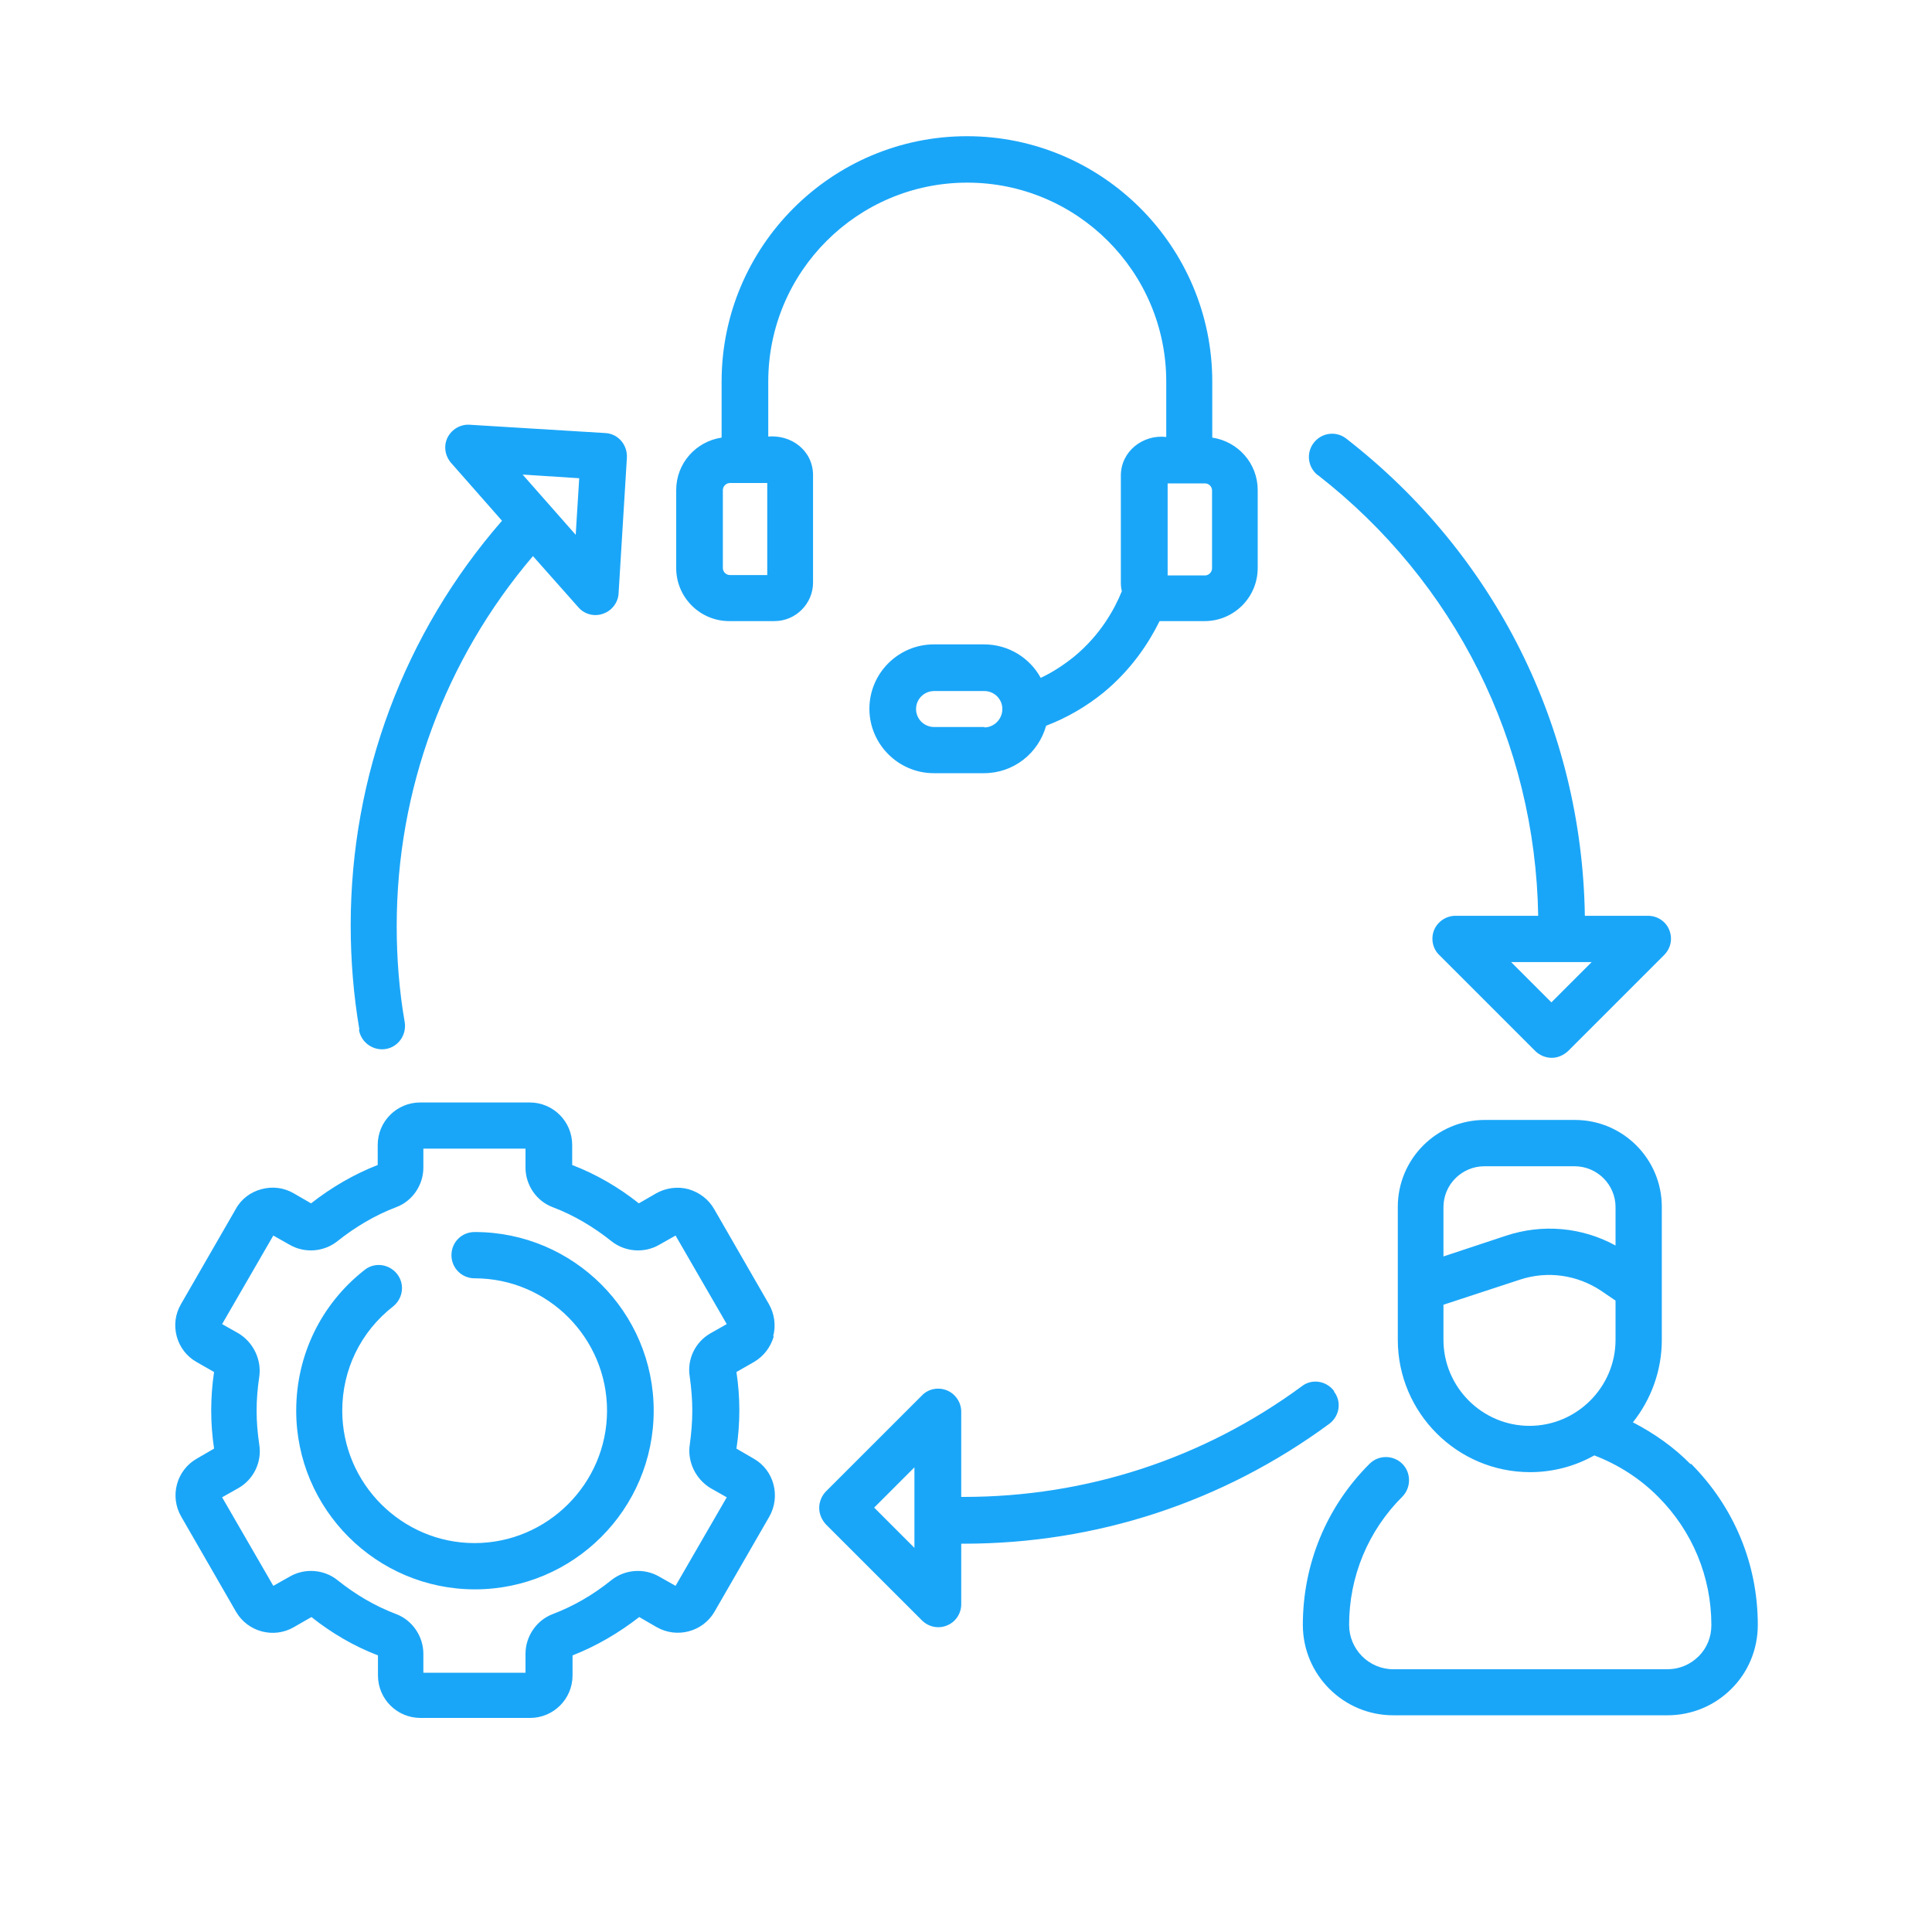 <?xml version="1.0" encoding="UTF-8"?>
<svg xmlns="http://www.w3.org/2000/svg" xmlns:xlink="http://www.w3.org/1999/xlink" width="60px" height="60px" viewBox="0 0 60 60" version="1.1">
<g id="surface1">
<path style=" stroke:none;fill-rule:nonzero;fill:rgb(10.196%,65.098%,97.255%);fill-opacity:1;" d="M 40.922 14.75 C 45.191 18.07 47.68 23.051 47.77 28.441 L 45.199 28.441 C 44.91 28.441 44.648 28.621 44.539 28.879 C 44.43 29.141 44.488 29.461 44.699 29.66 L 47.68 32.641 C 47.809 32.77 48 32.852 48.191 32.852 C 48.379 32.852 48.559 32.77 48.699 32.641 L 51.68 29.66 C 51.891 29.449 51.949 29.148 51.84 28.879 C 51.73 28.609 51.469 28.441 51.18 28.441 L 49.219 28.441 C 49.129 22.602 46.441 17.219 41.809 13.621 C 41.5 13.379 41.051 13.43 40.801 13.75 C 40.559 14.059 40.609 14.512 40.93 14.762 Z M 49.43 29.879 L 48.18 31.129 L 46.93 29.879 Z M 23.859 13.57 L 23.859 11.852 C 23.859 8.441 26.629 5.672 30.039 5.672 C 33.449 5.672 36.219 8.441 36.219 11.852 L 36.219 13.57 C 35.488 13.488 34.809 14.02 34.809 14.77 L 34.809 18.102 C 34.809 18.191 34.82 18.281 34.84 18.359 C 34.609 18.93 34.172 19.719 33.359 20.391 C 33.039 20.648 32.691 20.879 32.32 21.051 C 31.98 20.43 31.32 20.012 30.559 20.012 L 29 20.012 C 27.898 20.012 27 20.91 27 22.012 C 27 23.109 27.898 24.012 29 24.012 L 30.559 24.012 C 31.48 24.012 32.25 23.391 32.488 22.539 C 33.141 22.289 33.738 21.941 34.281 21.5 C 35.148 20.781 35.68 19.961 36.012 19.289 L 37.41 19.289 C 38.32 19.289 39.059 18.551 39.059 17.641 L 39.059 15.219 C 39.059 14.391 38.449 13.711 37.648 13.59 L 37.648 11.852 C 37.648 7.648 34.23 4.23 30.031 4.23 C 25.828 4.23 22.41 7.648 22.41 11.852 L 22.41 13.59 C 21.609 13.711 21 14.391 21 15.219 L 21 17.641 C 21 18.551 21.738 19.289 22.648 19.289 L 24.051 19.289 C 24.711 19.289 25.25 18.75 25.25 18.09 L 25.25 14.762 C 25.25 13.988 24.57 13.488 23.84 13.559 Z M 30.57 22.578 L 29.012 22.578 C 28.699 22.578 28.449 22.328 28.449 22.02 C 28.449 21.711 28.699 21.461 29.012 21.461 L 30.57 21.461 C 30.879 21.461 31.129 21.711 31.129 22.02 C 31.129 22.328 30.879 22.59 30.57 22.59 Z M 36.262 15.012 L 37.422 15.012 C 37.539 15.012 37.641 15.109 37.641 15.23 L 37.641 17.648 C 37.641 17.77 37.539 17.871 37.422 17.871 L 36.262 17.871 Z M 23.828 17.859 L 22.672 17.859 C 22.551 17.859 22.449 17.762 22.449 17.641 L 22.449 15.219 C 22.449 15.102 22.551 15 22.672 15 L 23.828 15 Z M 52.5 45.469 C 51.98 44.941 51.371 44.512 50.711 44.172 C 51.27 43.469 51.609 42.578 51.609 41.609 L 51.609 37.48 C 51.609 35.988 50.398 34.781 48.91 34.781 L 46.109 34.781 C 44.621 34.781 43.41 35.988 43.41 37.48 L 43.41 41.609 C 43.41 43.871 45.25 45.719 47.52 45.719 C 48.238 45.719 48.922 45.531 49.512 45.199 C 50.25 45.48 50.941 45.922 51.5 46.488 C 52.559 47.551 53.148 48.969 53.148 50.469 C 53.148 50.84 53.012 51.18 52.75 51.441 C 52.488 51.699 52.148 51.84 51.781 51.84 L 43.27 51.84 C 42.512 51.84 41.898 51.219 41.898 50.461 C 41.898 48.961 42.488 47.539 43.551 46.48 C 43.828 46.199 43.828 45.738 43.551 45.461 C 43.27 45.18 42.809 45.18 42.531 45.461 C 41.199 46.789 40.461 48.57 40.461 50.461 C 40.461 52.012 41.719 53.27 43.27 53.27 L 51.781 53.27 C 52.531 53.27 53.238 52.98 53.77 52.449 C 54.301 51.922 54.59 51.211 54.59 50.461 C 54.59 48.57 53.852 46.801 52.52 45.461 Z M 50.172 41.609 C 50.172 43.078 48.969 44.281 47.5 44.281 C 46.031 44.281 44.828 43.078 44.828 41.609 L 44.828 40.52 L 47.211 39.738 C 48.059 39.461 48.98 39.59 49.73 40.09 L 50.172 40.391 Z M 50.172 38.68 C 49.129 38.109 47.898 38 46.762 38.379 L 44.828 39.02 L 44.828 37.488 C 44.828 36.789 45.398 36.219 46.102 36.219 L 48.898 36.219 C 49.602 36.219 50.172 36.789 50.172 37.488 L 50.172 38.691 Z M 41.43 43.199 C 41.191 42.879 40.738 42.809 40.43 43.051 C 37.371 45.301 33.738 46.488 29.93 46.488 C 29.898 46.488 29.871 46.488 29.852 46.488 L 29.852 43.84 C 29.852 43.551 29.672 43.289 29.41 43.18 C 29.141 43.07 28.828 43.129 28.629 43.34 L 25.648 46.32 C 25.52 46.449 25.441 46.641 25.441 46.828 C 25.441 47.02 25.52 47.199 25.648 47.34 L 28.629 50.32 C 28.84 50.531 29.148 50.59 29.41 50.48 C 29.68 50.371 29.852 50.109 29.852 49.82 L 29.852 47.941 C 29.852 47.941 29.91 47.941 29.93 47.941 C 34.051 47.941 37.98 46.648 41.281 44.219 C 41.602 43.98 41.672 43.531 41.43 43.219 Z M 28.398 48.07 L 27.148 46.82 L 28.398 45.57 Z M 24.012 41.5 C 24.102 41.16 24.051 40.801 23.879 40.5 L 22.18 37.551 C 22 37.238 21.719 37.031 21.379 36.93 C 21.039 36.84 20.68 36.891 20.379 37.059 L 19.84 37.371 C 19.211 36.871 18.52 36.469 17.77 36.18 L 17.77 35.559 C 17.77 34.828 17.18 34.238 16.449 34.238 L 13.051 34.238 C 12.32 34.238 11.73 34.828 11.73 35.559 L 11.73 36.18 C 10.988 36.469 10.289 36.879 9.66 37.371 L 9.121 37.059 C 8.809 36.879 8.461 36.84 8.121 36.93 C 7.781 37.02 7.488 37.238 7.32 37.551 L 5.621 40.5 C 5.441 40.809 5.398 41.16 5.488 41.5 C 5.578 41.84 5.801 42.129 6.109 42.301 L 6.648 42.609 C 6.59 43 6.559 43.398 6.559 43.801 C 6.559 44.199 6.59 44.602 6.648 44.988 L 6.109 45.301 C 5.48 45.66 5.262 46.469 5.629 47.102 L 7.328 50.051 C 7.691 50.68 8.5 50.898 9.129 50.531 L 9.672 50.219 C 10.301 50.719 10.988 51.121 11.738 51.41 L 11.738 52.031 C 11.738 52.762 12.328 53.352 13.059 53.352 L 16.461 53.352 C 17.191 53.352 17.781 52.762 17.781 52.031 L 17.781 51.41 C 18.52 51.121 19.219 50.711 19.852 50.219 L 20.391 50.531 C 21.02 50.891 21.828 50.68 22.191 50.051 L 23.891 47.102 C 24.25 46.469 24.039 45.66 23.41 45.301 L 22.871 44.988 C 22.93 44.602 22.961 44.199 22.961 43.801 C 22.961 43.398 22.93 43 22.871 42.609 L 23.41 42.301 C 23.719 42.121 23.93 41.84 24.031 41.5 Z M 21.422 42.762 C 21.469 43.109 21.5 43.461 21.5 43.809 C 21.5 44.16 21.469 44.52 21.422 44.859 C 21.34 45.391 21.602 45.93 22.059 46.211 L 22.57 46.5 L 20.98 49.25 L 20.469 48.961 C 20 48.691 19.398 48.738 18.98 49.078 C 18.43 49.52 17.82 49.879 17.16 50.129 C 16.66 50.32 16.32 50.82 16.32 51.359 L 16.32 51.949 L 13.148 51.949 L 13.148 51.359 C 13.148 50.82 12.809 50.32 12.309 50.129 C 11.648 49.879 11.039 49.52 10.488 49.078 C 10.07 48.738 9.469 48.691 9 48.961 L 8.488 49.25 L 6.898 46.5 L 7.41 46.211 C 7.879 45.941 8.141 45.398 8.051 44.859 C 8 44.512 7.969 44.16 7.969 43.809 C 7.969 43.461 8 43.102 8.051 42.762 C 8.129 42.23 7.871 41.691 7.41 41.41 L 6.898 41.121 L 8.488 38.371 L 9 38.66 C 9.469 38.93 10.07 38.879 10.488 38.539 C 11.039 38.102 11.648 37.738 12.309 37.488 C 12.809 37.301 13.148 36.801 13.148 36.262 L 13.148 35.672 L 16.32 35.672 L 16.32 36.262 C 16.32 36.801 16.66 37.301 17.16 37.488 C 17.82 37.738 18.43 38.102 18.98 38.539 C 19.398 38.879 20 38.93 20.469 38.66 L 20.98 38.371 L 22.57 41.121 L 22.059 41.41 C 21.59 41.68 21.328 42.219 21.422 42.762 Z M 11.148 31.988 C 11.219 32.379 11.59 32.641 11.98 32.578 C 12.371 32.512 12.629 32.141 12.57 31.75 C 12.398 30.77 12.32 29.762 12.32 28.762 C 12.32 24.52 13.82 20.48 16.551 17.27 L 17.961 18.859 C 18.148 19.078 18.461 19.16 18.73 19.059 C 19 18.969 19.199 18.711 19.211 18.422 L 19.469 14.211 C 19.488 13.809 19.191 13.469 18.801 13.449 L 14.59 13.191 C 14.301 13.172 14.031 13.328 13.898 13.59 C 13.77 13.852 13.82 14.16 14.012 14.379 L 15.59 16.172 C 12.551 19.66 10.891 24.102 10.891 28.738 C 10.891 29.82 10.98 30.91 11.16 31.969 Z M 17.988 14.852 L 17.879 16.609 L 16.23 14.738 Z M 14.738 38.262 C 14.34 38.262 14.02 38.578 14.02 38.98 C 14.02 39.379 14.34 39.699 14.738 39.699 C 17.012 39.699 18.852 41.551 18.852 43.809 C 18.852 46.07 17 47.922 14.738 47.922 C 12.48 47.922 10.629 46.07 10.629 43.809 C 10.629 42.539 11.199 41.359 12.211 40.57 C 12.52 40.32 12.578 39.871 12.328 39.559 C 12.078 39.25 11.629 39.191 11.32 39.441 C 9.969 40.5 9.199 42.09 9.199 43.809 C 9.199 46.871 11.691 49.359 14.75 49.359 C 17.809 49.359 20.301 46.871 20.301 43.809 C 20.301 40.75 17.809 38.262 14.75 38.262 Z M 14.738 38.262 "/>
</g>
</svg>
